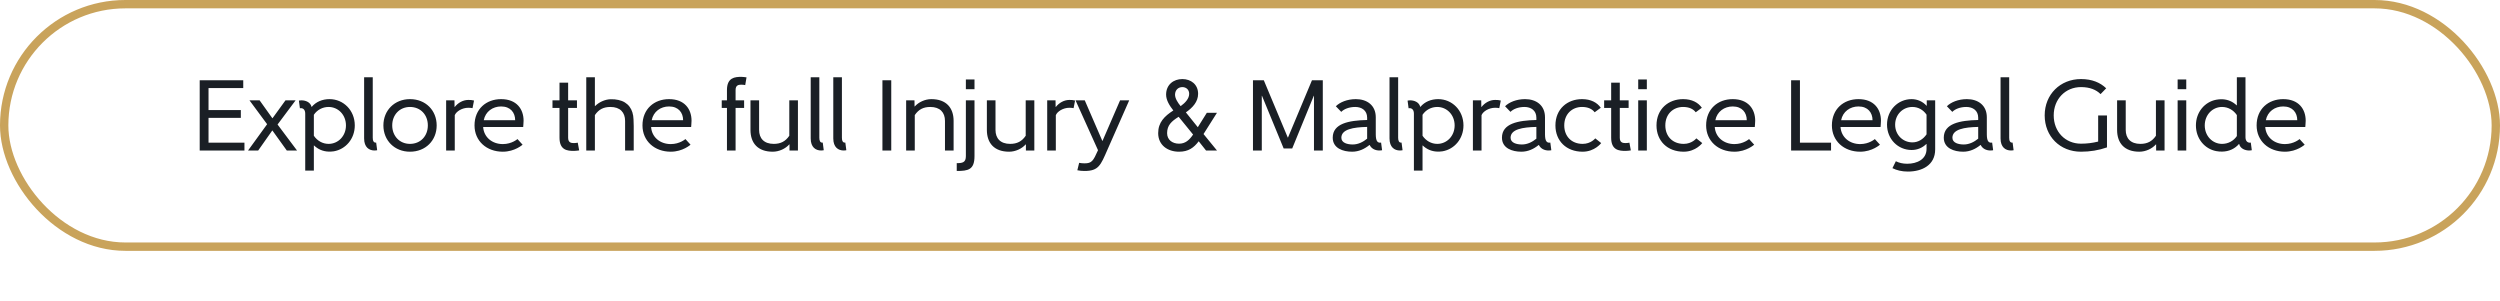 <svg width="299" height="36" viewBox="0 0 299 36" fill="none" xmlns="http://www.w3.org/2000/svg">
<path d="M24.94 17.064V14.1H28.804V13.164H24.94V10.536H29.092V9.6H23.884V18H29.236V17.064H24.94ZM29.836 12L31.948 14.856L29.668 18H30.88L32.56 15.612H32.584L34.3 18H35.524L33.196 14.892L35.356 12H34.144L32.596 14.136H32.572L31.048 12H29.836ZM37.537 13.728C37.933 13.14 38.581 12.792 39.301 12.792C40.441 12.792 41.377 13.728 41.377 15C41.377 16.272 40.441 17.208 39.301 17.208C38.581 17.208 37.945 16.836 37.537 16.236V13.728ZM37.537 17.4H37.561C38.029 17.844 38.605 18.108 39.301 18.132C39.517 18.144 39.709 18.12 39.925 18.096C41.341 17.856 42.433 16.608 42.433 15C42.433 13.2 41.077 11.856 39.409 11.856C38.545 11.856 37.789 12.18 37.285 12.78H37.261C37.129 12.216 36.541 12 36.061 12C35.857 12 35.749 12.036 35.749 12.036L35.869 12.948C35.869 12.948 35.941 12.936 35.989 12.936C36.253 12.936 36.505 13.116 36.505 13.596V20.4H37.537V17.4ZM43.549 9.24V16.56C43.549 17.616 44.149 18 44.797 18C45.001 18 45.109 17.964 45.109 17.964L44.989 17.052C44.677 17.1 44.581 16.812 44.581 16.476V9.24H43.549ZM52.226 15C52.226 13.2 50.906 11.856 49.034 11.856C47.186 11.856 45.854 13.2 45.854 15C45.854 16.8 47.186 18.144 49.034 18.144C50.906 18.144 52.226 16.8 52.226 15ZM51.17 15C51.17 16.272 50.294 17.208 49.034 17.208C47.798 17.208 46.91 16.272 46.91 15C46.91 13.728 47.798 12.792 49.034 12.792C50.294 12.792 51.17 13.728 51.17 15ZM54.39 18V13.776C54.558 13.344 55.242 12.888 56.022 12.888C56.238 12.888 56.394 12.912 56.514 12.936C56.574 12.636 56.634 12.324 56.694 12.024C56.49 11.964 56.262 11.952 56.01 11.952C55.374 11.952 54.774 12.3 54.39 12.792H54.366L54.354 12H53.358V18H54.39ZM61.889 16.632C61.889 16.632 61.217 17.232 60.137 17.232C58.865 17.232 57.869 16.416 57.785 15.192H62.573C62.573 15.144 62.621 14.7 62.621 14.436C62.621 13.056 61.793 11.856 59.933 11.856C58.157 11.856 56.753 13.032 56.753 15C56.753 16.86 58.193 18.144 60.137 18.144C61.577 18.144 62.501 17.304 62.501 17.304L61.889 16.632ZM61.613 14.376H57.857C58.061 13.344 58.925 12.732 59.933 12.732C61.061 12.732 61.613 13.476 61.613 14.376ZM66.917 9.888V12H66.077V12.912H66.917V16.476C66.917 17.976 67.877 18.048 68.645 18.048C68.837 18.048 69.101 18.012 69.269 17.988L69.101 17.064C68.981 17.088 68.789 17.112 68.645 17.112C68.333 17.112 67.949 17.076 67.949 16.476V12.912H69.005V12H67.949V9.888H66.917ZM71.149 18V13.764C71.605 13.092 72.169 12.792 73.009 12.792C74.173 12.792 74.761 13.452 74.761 14.46V18H75.793V15.072C75.793 14.808 75.781 14.532 75.769 14.28C75.733 13.068 75.133 12.204 73.957 11.952C73.669 11.892 73.369 11.856 73.021 11.868C72.325 11.892 71.629 12.228 71.173 12.684H71.149V9.24H70.117V18H71.149ZM81.976 16.632C81.976 16.632 81.304 17.232 80.224 17.232C78.952 17.232 77.956 16.416 77.872 15.192H82.66C82.66 15.144 82.708 14.7 82.708 14.436C82.708 13.056 81.88 11.856 80.02 11.856C78.244 11.856 76.84 13.032 76.84 15C76.84 16.86 78.28 18.144 80.224 18.144C81.664 18.144 82.588 17.304 82.588 17.304L81.976 16.632ZM81.7 14.376H77.944C78.148 13.344 79.012 12.732 80.02 12.732C81.148 12.732 81.7 13.476 81.7 14.376ZM89.284 9.252C89.116 9.228 88.852 9.192 88.672 9.192C87.904 9.192 86.944 9.264 86.944 10.764V12H86.32V12.912H86.944V18H87.976V12.912H88.996V12H87.976V10.764C87.976 10.164 88.36 10.128 88.672 10.128C88.816 10.128 89.008 10.152 89.128 10.176L89.284 9.252ZM94.4 12V16.236C93.945 16.908 93.368 17.208 92.54 17.208C91.376 17.208 90.788 16.548 90.788 15.54V12H89.757V15.54C89.757 17.112 90.632 18.144 92.421 18.144C93.177 18.144 93.945 17.784 94.4 17.268H94.424V18H95.433V12H94.4ZM96.96 9.24V16.56C96.96 17.616 97.56 18 98.208 18C98.412 18 98.52 17.964 98.52 17.964L98.4 17.052C98.088 17.1 97.992 16.812 97.992 16.476V9.24H96.96ZM99.661 9.24V16.56C99.661 17.616 100.261 18 100.909 18C101.113 18 101.221 17.964 101.221 17.964L101.101 17.052C100.789 17.1 100.693 16.812 100.693 16.476V9.24H99.661ZM106.594 9.6H105.538V18H106.594V9.6ZM108.375 12V18H109.407V13.764C109.863 13.092 110.427 12.792 111.267 12.792C112.431 12.792 113.019 13.452 113.019 14.46V18H114.051V14.46C114.051 12.888 113.163 11.856 111.387 11.856C110.631 11.856 109.863 12.216 109.407 12.732H109.383L109.371 12H108.375ZM114.426 20.448C115.782 20.448 116.55 20.316 116.55 18.672V12H115.518V18.672C115.518 19.44 115.11 19.512 114.426 19.512V20.448ZM115.518 10.668H116.55V9.504H115.518V10.668ZM122.674 12V16.236C122.218 16.908 121.642 17.208 120.814 17.208C119.65 17.208 119.062 16.548 119.062 15.54V12H118.03V15.54C118.03 17.112 118.906 18.144 120.694 18.144C121.45 18.144 122.218 17.784 122.674 17.268H122.698V18H123.706V12H122.674ZM126.277 18V13.776C126.445 13.344 127.129 12.888 127.909 12.888C128.125 12.888 128.281 12.912 128.401 12.936C128.461 12.636 128.521 12.324 128.581 12.024C128.377 11.964 128.149 11.952 127.897 11.952C127.261 11.952 126.661 12.3 126.277 12.792H126.253L126.241 12H125.245V18H126.277ZM128.634 12L131.322 17.964C130.746 19.26 130.578 19.536 129.702 19.536C129.486 19.536 129.27 19.512 129.066 19.476L128.85 20.364C129.138 20.424 129.438 20.448 129.702 20.448C131.394 20.448 131.634 19.776 132.45 17.904L135.054 12H133.962L131.862 16.848H131.838L129.738 12H128.634ZM141.206 12.696C140.858 12.276 140.534 11.772 140.534 11.316C140.546 10.74 140.942 10.416 141.41 10.416C141.842 10.416 142.226 10.704 142.226 11.22C142.226 11.784 141.77 12.288 141.206 12.696ZM140.966 13.968L142.694 16.092C142.238 16.764 141.758 17.184 141.014 17.184C140.234 17.184 139.586 16.74 139.586 15.924C139.586 14.988 140.102 14.508 140.966 13.968ZM145.55 13.488H144.338L143.258 15.216L141.83 13.44C142.646 12.876 143.294 12.168 143.294 11.22C143.294 10.092 142.43 9.456 141.41 9.456C140.354 9.456 139.466 10.128 139.466 11.316C139.466 12 139.898 12.66 140.33 13.212C139.262 13.896 138.518 14.64 138.518 15.924C138.518 17.34 139.634 18.144 141.014 18.144C142.13 18.144 142.778 17.676 143.366 16.896L144.242 18H145.55L143.942 16.032L145.55 13.488ZM149.855 18H150.911V11.46H150.935L153.527 17.76H154.547L157.127 11.46H157.151V18H158.207V9.6H156.911L154.043 16.452H154.019L151.151 9.6H149.855V18ZM160.414 13.38C160.738 13.044 161.35 12.792 162.094 12.792C162.862 12.792 163.51 13.212 163.51 14.076V14.352C161.314 14.4 159.394 14.772 159.394 16.464C159.394 17.736 160.63 18.144 161.71 18.144C162.526 18.144 163.21 17.808 163.786 17.34H163.81C164.038 17.808 164.506 18 164.986 18C165.19 18 165.298 17.964 165.298 17.964L165.178 17.052C165.178 17.052 165.094 17.064 165.058 17.064C164.494 17.064 164.542 16.344 164.542 15.528V14.028C164.542 12.576 163.474 11.856 162.166 11.856C161.122 11.856 160.246 12.228 159.766 12.708L160.414 13.38ZM163.51 16.584C163.042 16.968 162.454 17.28 161.782 17.28C161.146 17.28 160.426 17.088 160.426 16.476C160.426 15.456 161.854 15.216 163.51 15.18V16.584ZM166.186 9.24V16.56C166.186 17.616 166.786 18 167.434 18C167.638 18 167.746 17.964 167.746 17.964L167.626 17.052C167.314 17.1 167.218 16.812 167.218 16.476V9.24H166.186ZM170.135 13.728C170.531 13.14 171.179 12.792 171.899 12.792C173.039 12.792 173.975 13.728 173.975 15C173.975 16.272 173.039 17.208 171.899 17.208C171.179 17.208 170.543 16.836 170.135 16.236V13.728ZM170.135 17.4H170.159C170.627 17.844 171.203 18.108 171.899 18.132C172.115 18.144 172.307 18.12 172.523 18.096C173.939 17.856 175.031 16.608 175.031 15C175.031 13.2 173.675 11.856 172.007 11.856C171.143 11.856 170.387 12.18 169.883 12.78H169.859C169.727 12.216 169.139 12 168.659 12C168.455 12 168.347 12.036 168.347 12.036L168.467 12.948C168.467 12.948 168.539 12.936 168.587 12.936C168.851 12.936 169.103 13.116 169.103 13.596V20.4H170.135V17.4ZM177.191 18V13.776C177.359 13.344 178.043 12.888 178.823 12.888C179.039 12.888 179.195 12.912 179.315 12.936C179.375 12.636 179.435 12.324 179.495 12.024C179.291 11.964 179.063 11.952 178.811 11.952C178.175 11.952 177.575 12.3 177.191 12.792H177.167L177.155 12H176.159V18H177.191ZM180.654 13.38C180.978 13.044 181.59 12.792 182.334 12.792C183.102 12.792 183.75 13.212 183.75 14.076V14.352C181.554 14.4 179.634 14.772 179.634 16.464C179.634 17.736 180.87 18.144 181.95 18.144C182.766 18.144 183.45 17.808 184.026 17.34H184.05C184.278 17.808 184.746 18 185.226 18C185.43 18 185.538 17.964 185.538 17.964L185.418 17.052C185.418 17.052 185.334 17.064 185.298 17.064C184.734 17.064 184.782 16.344 184.782 15.528V14.028C184.782 12.576 183.714 11.856 182.406 11.856C181.362 11.856 180.486 12.228 180.006 12.708L180.654 13.38ZM183.75 16.584C183.282 16.968 182.694 17.28 182.022 17.28C181.386 17.28 180.666 17.088 180.666 16.476C180.666 15.456 182.094 15.216 183.75 15.18V16.584ZM191.453 12.888C191.021 12.264 190.265 11.856 189.209 11.856C187.457 11.856 186.029 13.032 186.029 15C186.029 16.86 187.337 18.144 189.281 18.144C190.733 18.144 191.501 17.112 191.501 17.112L190.793 16.548C190.793 16.548 190.277 17.208 189.281 17.208C187.961 17.208 187.085 16.308 187.085 15C187.085 13.62 188.045 12.792 189.209 12.792C189.941 12.792 190.433 13.044 190.721 13.428L191.453 12.888ZM192.695 9.888V12H191.855V12.912H192.695V16.476C192.695 17.976 193.655 18.048 194.423 18.048C194.615 18.048 194.879 18.012 195.047 17.988L194.879 17.064C194.759 17.088 194.567 17.112 194.423 17.112C194.111 17.112 193.727 17.076 193.727 16.476V12.912H194.783V12H193.727V9.888H192.695ZM195.93 10.668H196.962V9.504H195.93V10.668ZM195.93 18H196.962V12H195.93V18ZM203.541 12.888C203.109 12.264 202.353 11.856 201.297 11.856C199.545 11.856 198.117 13.032 198.117 15C198.117 16.86 199.425 18.144 201.369 18.144C202.821 18.144 203.589 17.112 203.589 17.112L202.881 16.548C202.881 16.548 202.365 17.208 201.369 17.208C200.049 17.208 199.173 16.308 199.173 15C199.173 13.62 200.133 12.792 201.297 12.792C202.029 12.792 202.521 13.044 202.809 13.428L203.541 12.888ZM209.189 16.632C209.189 16.632 208.517 17.232 207.437 17.232C206.165 17.232 205.169 16.416 205.085 15.192H209.873C209.873 15.144 209.921 14.7 209.921 14.436C209.921 13.056 209.093 11.856 207.233 11.856C205.457 11.856 204.053 13.032 204.053 15C204.053 16.86 205.493 18.144 207.437 18.144C208.877 18.144 209.801 17.304 209.801 17.304L209.189 16.632ZM208.913 14.376H205.157C205.361 13.344 206.225 12.732 207.233 12.732C208.361 12.732 208.913 13.476 208.913 14.376ZM218.993 18V17.064H215.273V9.6H214.217V18H218.993ZM224.231 16.632C224.231 16.632 223.559 17.232 222.479 17.232C221.207 17.232 220.211 16.416 220.127 15.192H224.915C224.915 15.144 224.963 14.7 224.963 14.436C224.963 13.056 224.135 11.856 222.275 11.856C220.499 11.856 219.095 13.032 219.095 15C219.095 16.86 220.535 18.144 222.479 18.144C223.919 18.144 224.843 17.304 224.843 17.304L224.231 16.632ZM223.955 14.376H220.199C220.403 13.344 221.267 12.732 222.275 12.732C223.403 12.732 223.955 13.476 223.955 14.376ZM231.447 12H230.439V12.648H230.415C229.971 12.156 229.335 11.856 228.627 11.856C227.007 11.856 225.687 13.164 225.687 14.904C225.687 16.644 227.007 17.94 228.627 17.94C229.335 17.94 229.935 17.664 230.391 17.22H230.415V17.808C230.415 19.056 229.275 19.584 228.111 19.584C227.559 19.584 227.127 19.476 226.743 19.284L226.335 20.112C226.839 20.364 227.451 20.52 228.183 20.52C229.863 20.52 231.447 19.764 231.447 17.868V12ZM230.415 13.716V16.068C230.019 16.644 229.431 17.028 228.723 17.028C227.583 17.028 226.659 16.128 226.659 14.916C226.659 13.692 227.583 12.792 228.723 12.792C229.431 12.792 230.031 13.152 230.415 13.716ZM233.496 13.38C233.82 13.044 234.432 12.792 235.176 12.792C235.944 12.792 236.592 13.212 236.592 14.076V14.352C234.396 14.4 232.476 14.772 232.476 16.464C232.476 17.736 233.712 18.144 234.792 18.144C235.608 18.144 236.292 17.808 236.868 17.34H236.892C237.12 17.808 237.588 18 238.068 18C238.272 18 238.38 17.964 238.38 17.964L238.26 17.052C238.26 17.052 238.176 17.064 238.14 17.064C237.576 17.064 237.624 16.344 237.624 15.528V14.028C237.624 12.576 236.556 11.856 235.248 11.856C234.204 11.856 233.328 12.228 232.848 12.708L233.496 13.38ZM236.592 16.584C236.124 16.968 235.536 17.28 234.864 17.28C234.228 17.28 233.508 17.088 233.508 16.476C233.508 15.456 234.936 15.216 236.592 15.18V16.584ZM239.267 9.24V16.56C239.267 17.616 239.867 18 240.515 18C240.719 18 240.827 17.964 240.827 17.964L240.707 17.052C240.395 17.1 240.299 16.812 240.299 16.476V9.24H239.267ZM251.9 10.56C251.192 9.876 250.208 9.456 248.888 9.456C246.404 9.456 244.544 11.292 244.544 13.8C244.544 16.308 246.368 18.144 248.888 18.144C249.968 18.144 251 17.976 251.996 17.628V13.812H250.94V16.932C250.268 17.1 249.596 17.184 248.888 17.184C247.004 17.184 245.624 15.756 245.624 13.8C245.624 11.844 247.028 10.416 248.888 10.416C249.932 10.416 250.7 10.728 251.228 11.256L251.9 10.56ZM257.849 12V16.236C257.393 16.908 256.817 17.208 255.989 17.208C254.825 17.208 254.237 16.548 254.237 15.54V12H253.205V15.54C253.205 17.112 254.081 18.144 255.869 18.144C256.625 18.144 257.393 17.784 257.849 17.268H257.873V18H258.881V12H257.849ZM260.445 10.668H261.477V9.504H260.445V10.668ZM260.445 18H261.477V12H260.445V18ZM267.528 16.272C267.132 16.86 266.484 17.208 265.752 17.208C264.624 17.208 263.688 16.272 263.688 15C263.688 13.728 264.624 12.792 265.752 12.792C266.484 12.792 267.12 13.164 267.528 13.764V16.272ZM267.504 12.6C267.036 12.156 266.46 11.892 265.752 11.868C265.524 11.856 265.284 11.892 265.056 11.928C263.676 12.192 262.632 13.416 262.632 15C262.632 16.584 263.676 17.808 265.056 18.072C265.284 18.108 265.524 18.144 265.764 18.132C266.58 18.12 267.288 17.796 267.78 17.22H267.804C267.936 17.784 268.524 18 269.004 18C269.208 18 269.316 17.964 269.316 17.964L269.196 17.052C269.196 17.052 269.124 17.064 269.076 17.064C268.812 17.064 268.56 16.884 268.56 16.404V9.24H267.528V12.6H267.504ZM275.028 16.632C275.028 16.632 274.356 17.232 273.276 17.232C272.004 17.232 271.008 16.416 270.924 15.192H275.712C275.712 15.144 275.76 14.7 275.76 14.436C275.76 13.056 274.932 11.856 273.072 11.856C271.296 11.856 269.892 13.032 269.892 15C269.892 16.86 271.332 18.144 273.276 18.144C274.716 18.144 275.64 17.304 275.64 17.304L275.028 16.632ZM274.752 14.376H270.996C271.2 13.344 272.064 12.732 273.072 12.732C274.2 12.732 274.752 13.476 274.752 14.376Z" fill="#1A1F25"/>
<rect x="0.5" y="0.5" width="298" height="29" rx="14.5" stroke="#C9A35B"/>
</svg>
